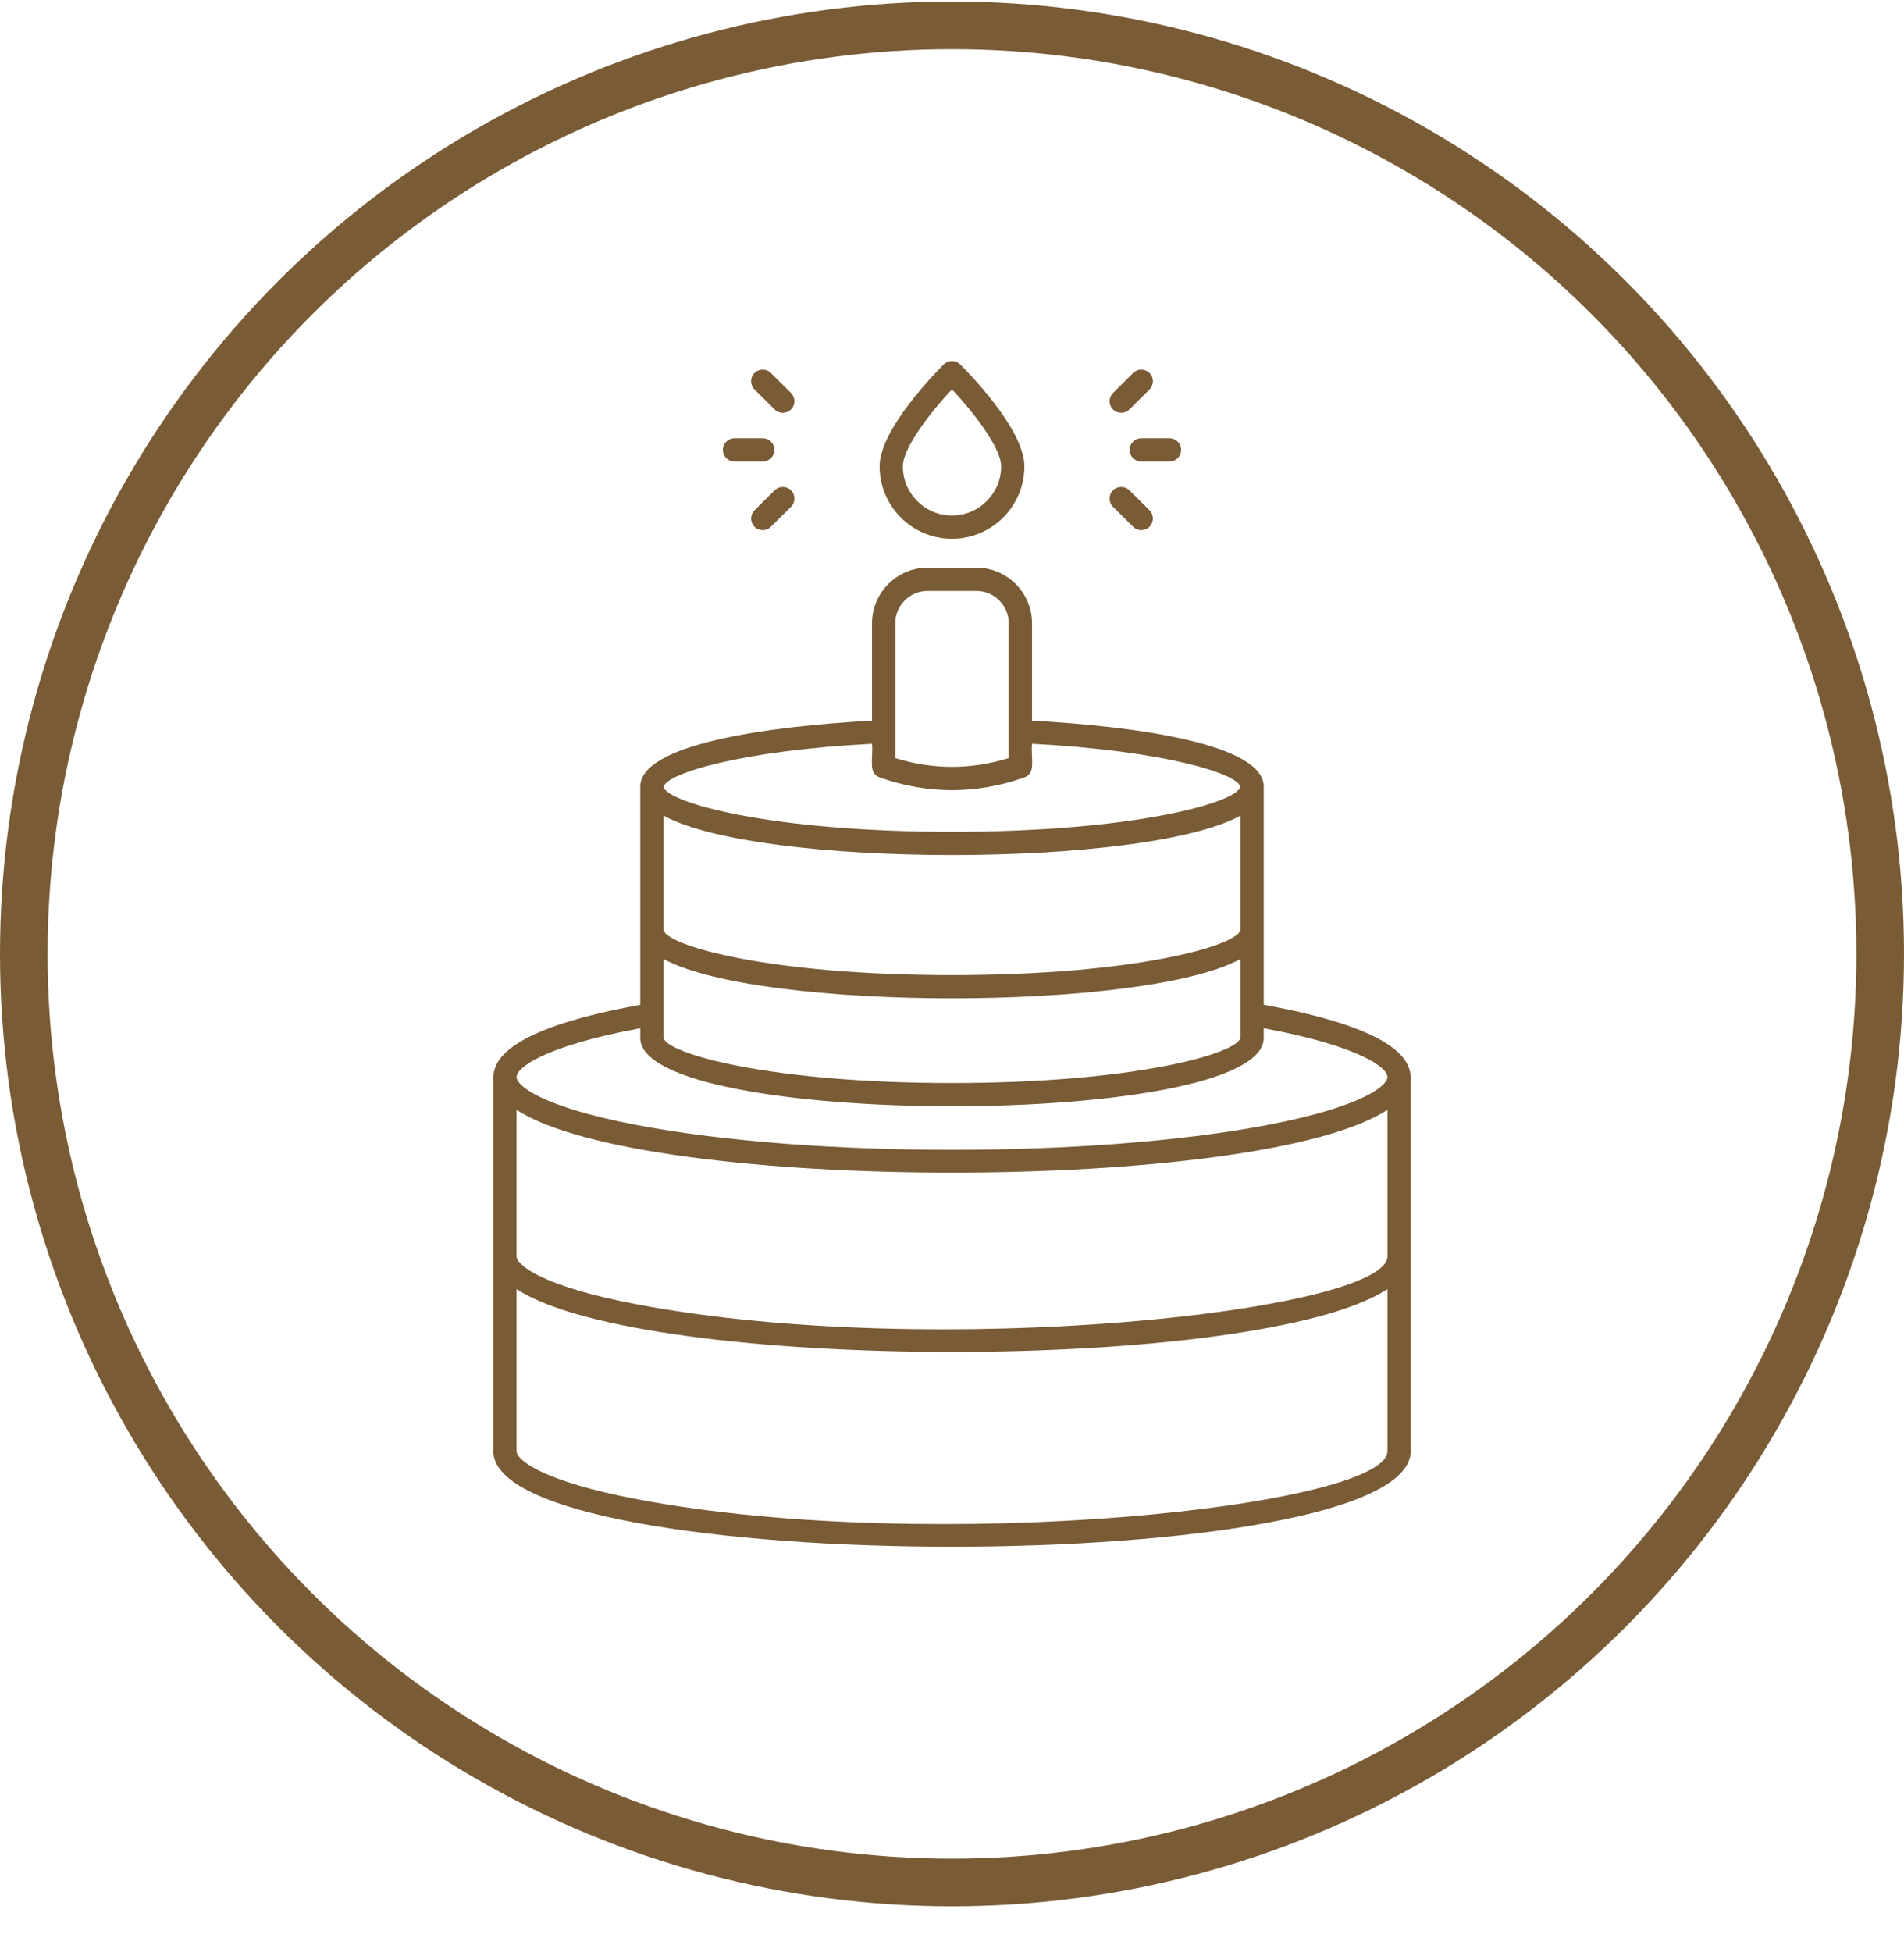 <?xml version="1.0" encoding="UTF-8"?> <svg xmlns="http://www.w3.org/2000/svg" width="40" height="41" viewBox="0 0 40 41" fill="none"><circle cx="20" cy="20.032" r="19.5" stroke="#795B36"></circle><g clip-path="url(#clip0_441_357)"><path d="M29.637 30.473V22.616C29.637 22.597 29.634 22.578 29.63 22.561C29.563 21.886 28.285 21.413 26.549 21.1V16.522C26.549 15.631 23.911 15.255 21.681 15.134V13.089C21.681 12.445 21.157 11.921 20.513 11.921H19.487C18.843 11.921 18.32 12.445 18.32 13.089V15.134C16.089 15.255 13.451 15.631 13.451 16.522V21.101C11.716 21.413 10.438 21.886 10.37 22.56C10.366 22.578 10.364 22.597 10.364 22.616V30.473C10.364 33.153 29.637 33.15 29.637 30.473ZM13.404 31.488C11.385 31.106 10.852 30.657 10.852 30.473V27.071C13.538 28.831 26.462 28.831 29.148 27.071V30.473C29.148 31.637 19.612 32.66 13.404 31.488ZM29.148 26.381C29.148 27.54 19.644 28.574 13.404 27.396C11.385 27.015 10.852 26.565 10.852 26.381V23.306C13.538 25.065 26.462 25.066 29.148 23.306V26.381ZM26.061 21.794C25.988 22.125 23.842 22.743 20 22.743C16.158 22.743 14.012 22.125 13.94 21.796V20.137C15.942 21.24 24.057 21.24 26.061 20.137V21.794ZM26.061 19.53V19.53C25.988 19.861 23.842 20.477 20 20.477C16.159 20.477 14.013 19.861 13.94 19.532C13.94 19.532 13.94 19.532 13.94 19.532V17.128C15.942 18.231 24.057 18.232 26.061 17.128L26.061 19.53ZM18.808 13.089C18.808 12.715 19.113 12.41 19.487 12.41H20.513C20.887 12.41 21.192 12.715 21.192 13.089V15.92C20.4 16.165 19.6 16.165 18.808 15.92V13.089ZM18.32 15.619C18.349 15.923 18.228 16.237 18.483 16.327C19.489 16.682 20.51 16.682 21.518 16.327C21.773 16.237 21.651 15.922 21.681 15.619C24.451 15.764 25.989 16.243 26.06 16.522C25.979 16.854 23.834 17.468 20 17.468C16.159 17.468 14.014 16.851 13.94 16.525V16.524C14.004 16.245 15.543 15.764 18.32 15.619ZM13.404 21.602C13.42 21.599 13.436 21.596 13.451 21.594V21.796C13.451 23.708 26.549 23.712 26.549 21.796V21.593C26.564 21.596 26.581 21.599 26.596 21.602C28.615 21.983 29.148 22.432 29.148 22.616C29.148 22.8 28.615 23.249 26.596 23.631C22.956 24.318 17.045 24.318 13.404 23.631C11.385 23.249 10.852 22.8 10.852 22.616C10.852 22.432 11.385 21.983 13.404 21.602Z" fill="#795B36"></path><path d="M23.555 8.669C23.617 8.669 23.679 8.646 23.727 8.598L24.149 8.18C24.244 8.085 24.245 7.93 24.15 7.835C24.055 7.739 23.901 7.738 23.805 7.833L23.383 8.252C23.287 8.347 23.286 8.501 23.381 8.597C23.429 8.645 23.492 8.669 23.555 8.669Z" fill="#795B36"></path><path d="M23.731 9.448C23.731 9.583 23.84 9.692 23.975 9.692H24.569C24.704 9.692 24.814 9.583 24.814 9.448C24.814 9.313 24.704 9.204 24.569 9.204H23.975C23.84 9.204 23.731 9.313 23.731 9.448Z" fill="#795B36"></path><path d="M23.381 10.298C23.286 10.394 23.287 10.549 23.383 10.644L23.805 11.062C23.852 11.11 23.915 11.133 23.977 11.133C24.04 11.133 24.102 11.109 24.15 11.061C24.245 10.965 24.244 10.81 24.149 10.715L23.727 10.297C23.631 10.202 23.476 10.203 23.381 10.298Z" fill="#795B36"></path><path d="M16.274 10.297L15.852 10.716C15.756 10.81 15.755 10.965 15.85 11.061C15.898 11.109 15.961 11.133 16.023 11.133C16.086 11.133 16.148 11.11 16.195 11.062L16.618 10.644C16.713 10.549 16.714 10.394 16.619 10.298C16.524 10.203 16.37 10.202 16.274 10.297Z" fill="#795B36"></path><path d="M15.431 9.692H16.025C16.16 9.692 16.269 9.583 16.269 9.448C16.269 9.313 16.16 9.204 16.025 9.204H15.431C15.296 9.204 15.186 9.313 15.186 9.448C15.186 9.583 15.296 9.692 15.431 9.692Z" fill="#795B36"></path><path d="M16.274 8.598C16.322 8.646 16.384 8.669 16.446 8.669C16.509 8.669 16.572 8.645 16.619 8.597C16.714 8.501 16.713 8.347 16.618 8.252L16.195 7.833C16.1 7.738 15.945 7.739 15.85 7.834C15.755 7.93 15.756 8.085 15.852 8.18L16.274 8.598Z" fill="#795B36"></path><path d="M19.999 11.314C20.838 11.314 21.521 10.632 21.521 9.793C21.521 9.009 20.309 7.788 20.171 7.652C20.076 7.558 19.923 7.558 19.827 7.652C19.689 7.789 18.479 9.009 18.479 9.793C18.479 10.632 19.161 11.314 19.999 11.314ZM19.999 8.176C20.455 8.661 21.032 9.405 21.032 9.793C21.032 10.362 20.569 10.826 19.999 10.826C19.43 10.826 18.968 10.362 18.968 9.793C18.968 9.405 19.544 8.662 19.999 8.176Z" fill="#795B36"></path></g><defs><clipPath id="clip0_441_357"><rect width="26" height="26" fill="white" transform="translate(7 7.032)"></rect></clipPath></defs></svg> 